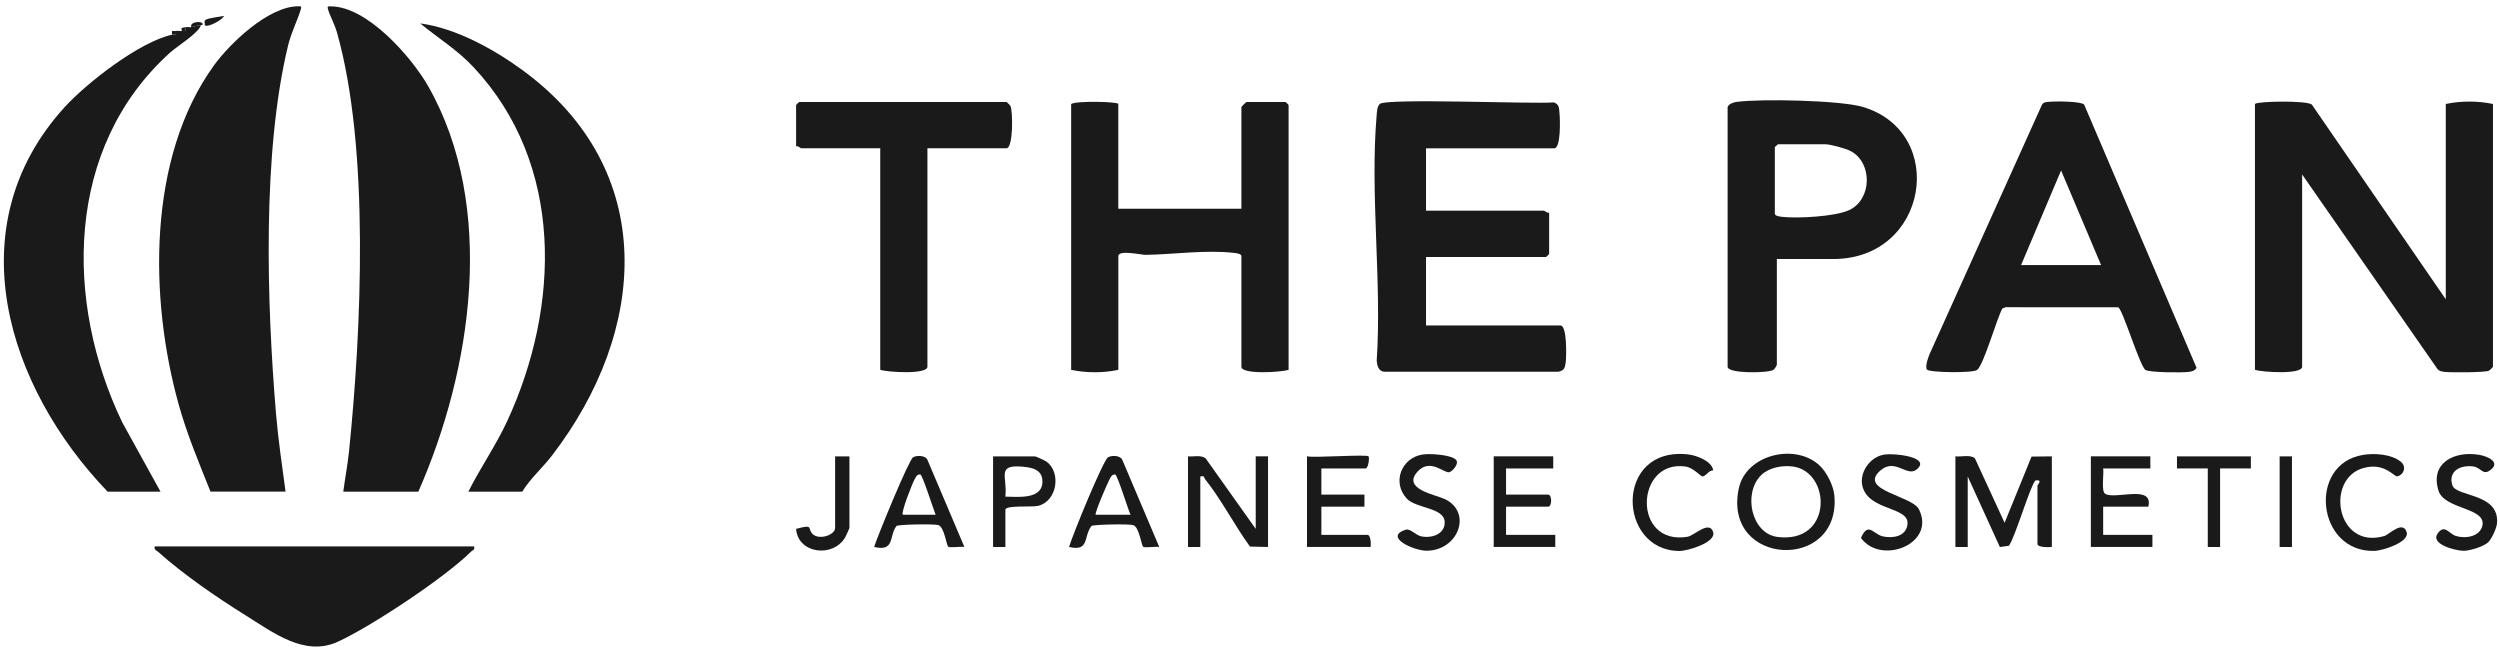 <svg width="199" height="52" viewBox="0 0 199 52" fill="none" xmlns="http://www.w3.org/2000/svg">
<path d="M33.299 39.135H27.325C27.466 38.066 27.674 36.976 27.785 35.904C28.765 26.3 29.44 11.82 26.822 2.581C26.638 1.933 26.273 1.289 26.105 0.729C26.031 0.479 26.126 0.503 26.332 0.506C29.253 0.515 32.781 4.571 34.09 6.872C39.543 16.473 37.563 29.462 33.299 39.138V39.135Z" fill="#1A1A1A"/>
<path d="M16.756 39.136C15.848 36.859 14.889 34.589 14.23 32.222C11.882 23.819 11.704 12.577 17.029 5.208C18.307 3.44 21.375 0.51 23.723 0.501C23.929 0.501 24.024 0.474 23.95 0.724C23.668 1.669 23.193 2.54 22.929 3.63C20.863 12.168 21.237 24.127 21.967 32.893C22.142 34.971 22.454 37.067 22.73 39.133H16.756V39.136Z" fill="#1A1A1A"/>
<path d="M179.494 8.277C179.638 8.056 183.603 7.982 184.021 8.322L194.684 23.824V8.277C195.871 8.021 197.257 8.024 198.44 8.277V29.194C198.44 29.223 198.189 29.477 198.11 29.512C197.806 29.653 195.073 29.663 194.593 29.602C194.364 29.573 194.174 29.557 194.018 29.367L183.25 13.888V29.194C183.25 29.824 180.069 29.634 179.494 29.435V8.277Z" fill="#1A1A1A"/>
<path d="M41.568 39.137H37.28C38.239 37.228 39.468 35.472 40.37 33.527C44.593 24.399 44.943 13.057 37.666 5.318C36.379 3.947 34.864 3.032 33.451 1.863C36.262 2.237 39.281 3.899 41.556 5.558C52.493 13.524 51.561 26.353 43.931 36.27C43.193 37.231 42.178 38.125 41.571 39.137H41.568Z" fill="#1A1A1A"/>
<path d="M15.992 2.009C15.78 2.659 14.149 3.638 13.539 4.186C5.156 11.742 5.128 24.044 9.735 33.627L12.776 39.135H8.564C0.552 30.796 -3.485 18.04 5.122 8.553C6.903 6.593 11.112 3.325 13.696 2.762C13.944 2.708 14.057 2.906 14.002 2.461C14.128 2.437 14.422 2.494 14.462 2.461C14.787 2.497 14.805 2.479 14.769 2.16C14.916 2.138 15.081 2.178 15.228 2.16C15.474 2.129 15.728 1.994 15.995 2.009H15.992Z" fill="#1A1A1A"/>
<path d="M113.512 11.802V16.77H122.903C122.959 16.77 123.151 16.982 123.312 16.931V20.216C123.312 20.232 123.083 20.457 123.066 20.457H113.512V25.907H124.211C124.753 25.907 124.688 28.422 124.626 28.881C124.57 29.285 124.492 29.507 124.041 29.59H110.161C109.723 29.536 109.615 29.08 109.586 28.717C110.004 22.39 109.04 15.399 109.583 9.152C109.605 8.873 109.618 8.481 109.831 8.276C110.325 7.797 122.056 8.295 123.684 8.15C124.126 8.305 124.096 8.61 124.135 8.992C124.181 9.445 124.263 11.805 123.717 11.805H113.508L113.512 11.802Z" fill="#1A1A1A"/>
<path d="M89.016 8.279V16.613H98.816V8.52C98.816 8.491 99.195 8.118 99.225 8.118H102.327C102.343 8.118 102.572 8.343 102.572 8.359V29.436C101.997 29.635 98.816 29.828 98.816 29.195V20.38C98.816 20.203 98.417 20.152 98.254 20.133C95.989 19.872 93.462 20.248 91.206 20.287C90.866 20.293 89.02 19.863 89.02 20.383V29.439C87.833 29.697 86.447 29.693 85.264 29.439V8.279C85.662 8.012 89.02 8.086 89.02 8.279H89.016Z" fill="#1A1A1A"/>
<path d="M165.896 8.32L174.846 29.275C174.679 29.535 174.477 29.571 174.192 29.606C173.669 29.67 171.12 29.657 170.783 29.449C170.329 29.169 168.949 24.545 168.603 24.461L159.643 24.455L159.385 24.561C158.94 25.367 157.901 29.05 157.378 29.449C157.038 29.709 153.54 29.664 153.38 29.413C153.22 29.163 153.488 28.44 153.609 28.154L162.523 8.375C162.64 8.124 162.833 8.134 163.069 8.108C163.559 8.054 165.602 8.047 165.896 8.32ZM167.246 21.099L164.062 13.568L160.878 21.099H167.249H167.246Z" fill="#1A1A1A"/>
<path d="M137.521 8.517C137.593 8.269 138.001 8.141 138.247 8.109C140.182 7.852 146.5 7.977 148.298 8.517C155.052 10.546 153.496 20.618 145.928 20.618H141.437V29.032C141.437 29.096 141.247 29.392 141.162 29.443C140.728 29.709 137.518 29.758 137.518 29.192V8.517H137.521ZM141.522 11.481C141.47 11.561 141.277 11.677 141.277 11.722V17.011C141.277 17.188 141.676 17.242 141.839 17.259C143.081 17.403 146.079 17.242 147.193 16.725C149.011 15.881 149.073 12.974 147.327 12.033C146.922 11.815 145.686 11.481 145.278 11.481H141.522Z" fill="#1A1A1A"/>
<path d="M37.739 43.495C37.816 43.793 37.613 43.787 37.482 43.917C35.462 45.947 29.515 49.889 26.873 51.09C24.23 52.292 21.717 50.328 19.528 48.967C17.251 47.552 14.556 45.694 12.576 43.917C12.426 43.784 12.248 43.784 12.319 43.492H37.742L37.739 43.495Z" fill="#1A1A1A"/>
<path d="M73.823 11.804V29.194C73.823 29.824 70.642 29.634 70.067 29.435V11.804H63.778C63.722 11.804 63.529 11.592 63.369 11.643V8.358C63.369 8.342 63.598 8.117 63.614 8.117H80.109C80.138 8.117 80.397 8.364 80.432 8.442C80.629 8.856 80.665 11.804 80.109 11.804H73.82H73.823Z" fill="#1A1A1A"/>
<path d="M155.65 36.326C156.128 36.38 156.834 36.165 157.203 36.483L159.566 41.615L161.711 36.345L163.326 36.326V43.539C163.094 43.565 162.182 43.581 162.182 43.298V38.651C162.182 38.609 162.332 38.481 162.348 38.333C162.365 38.188 162.038 38.237 162.021 38.249C161.626 38.603 160.433 42.691 159.913 43.439L159.191 43.545L156.631 37.928V43.539H155.65V36.326Z" fill="#1A1A1A"/>
<path d="M144.811 37.026C145.399 37.559 145.948 38.654 146.017 39.447C146.543 45.536 137.103 45.093 138.407 38.885C138.973 36.187 142.859 35.25 144.811 37.026ZM140.185 37.825C138.734 39.248 139.384 42.488 141.516 42.745C145.925 43.278 145.782 37.498 142.666 37.128C141.826 37.029 140.8 37.225 140.185 37.825Z" fill="#1A1A1A"/>
<path d="M99.955 42.097V36.326H100.935V43.539L99.497 43.507C98.281 41.834 97.196 39.727 95.918 38.134C95.813 38.002 95.924 37.842 95.545 37.931V43.542H94.564V36.329C95.022 36.361 95.578 36.204 95.963 36.477L99.955 42.097Z" fill="#1A1A1A"/>
<path d="M108.937 36.328C109.019 36.411 108.931 37.288 108.692 37.288H105.181V39.372H108.61V40.332H105.181V42.577H108.855C109.104 42.577 109.143 43.309 109.101 43.538H104.037V36.324C104.661 36.456 108.767 36.151 108.937 36.324V36.328Z" fill="#1A1A1A"/>
<path d="M171.168 36.327V37.288H167.412C167.484 37.724 167.242 39.08 167.566 39.301C168.314 39.812 171.449 38.514 171.005 40.332H167.412V42.577H171.332V43.537H166.432V36.324H171.168V36.327Z" fill="#1A1A1A"/>
<path d="M76.765 43.536C76.49 43.481 75.608 43.629 75.477 43.516C75.337 43.398 75.166 41.956 74.696 41.798C74.379 41.692 71.46 41.74 71.358 41.872C70.75 42.649 71.257 43.937 69.58 43.536C69.865 42.643 72.342 36.602 72.679 36.403C72.973 36.229 73.63 36.242 73.813 36.58L76.765 43.536ZM71.865 40.973H74.477C74.32 40.61 73.424 37.764 73.251 37.764C72.97 37.764 72.924 37.941 72.813 38.134C72.62 38.468 71.701 40.809 71.865 40.97V40.973Z" fill="#1A1A1A"/>
<path d="M123.637 36.327V37.288H119.881V39.372H123.228C123.552 39.372 123.552 40.332 123.228 40.332H119.881V42.577H123.8V43.537H118.9V36.324H123.637V36.327Z" fill="#1A1A1A"/>
<path d="M92.281 43.538C92.006 43.483 91.123 43.631 90.993 43.519C90.852 43.4 90.682 41.958 90.211 41.8C89.894 41.695 86.975 41.743 86.874 41.874C86.227 42.719 86.74 43.92 85.096 43.538C85.364 42.613 87.812 36.633 88.195 36.405C88.489 36.228 89.142 36.241 89.326 36.582L92.277 43.538H92.281ZM87.217 40.975H89.992C89.809 40.612 88.94 37.767 88.767 37.767C88.489 37.767 88.44 37.944 88.329 38.136C88.178 38.396 87.103 40.872 87.217 40.972V40.975Z" fill="#1A1A1A"/>
<path d="M115.94 36.664C116.107 36.947 115.626 37.522 115.355 37.589C114.963 37.685 113.845 36.455 112.854 37.522C111.544 38.934 114.28 39.378 115.018 39.731C117.205 40.784 116.104 43.806 113.574 43.839C112.577 43.851 110.099 42.75 111.887 42.165C112.256 42.043 112.684 42.605 113.139 42.695C113.989 42.869 115.048 42.502 114.996 41.529C114.933 40.386 112.707 40.486 111.969 39.676C110.789 38.385 111.547 36.42 113.279 36.173C113.822 36.096 115.662 36.189 115.94 36.658V36.664Z" fill="#1A1A1A"/>
<path d="M198.06 43.166C197.71 43.5 196.579 43.854 196.092 43.844C195.419 43.834 193.464 43.311 194.023 42.489C194.582 41.667 194.938 42.495 195.494 42.665C196.265 42.9 197.423 42.717 197.602 41.818C197.884 40.392 194.575 40.556 194.105 39.059C193.409 36.843 195.37 35.873 197.341 36.204C197.962 36.307 199.047 36.759 198.286 37.376C197.622 37.916 197.534 37.225 196.877 37.132C195.86 36.987 194.857 37.495 195.203 38.619C195.497 39.576 198.995 39.223 198.76 41.676C198.724 42.055 198.335 42.903 198.06 43.163V43.166Z" fill="#1A1A1A"/>
<path d="M149.889 36.201C150.713 36.034 153.796 36.374 152.557 37.376C151.795 37.993 150.854 36.435 149.687 37.444C147.856 39.027 152.201 39.454 152.746 40.539C154.129 43.295 149.736 45.016 148.131 42.82C148.726 41.484 149.105 42.537 149.893 42.701C150.681 42.865 151.687 42.704 151.831 41.782C152.063 40.295 148.749 40.713 148.249 38.699C147.987 37.652 148.804 36.422 149.893 36.204L149.889 36.201Z" fill="#1A1A1A"/>
<path d="M188.109 36.206C189.024 36.061 190.338 36.148 191.083 36.736C191.646 37.179 191.27 37.844 190.822 37.917C190.56 37.959 189.841 36.809 188.181 37.24C185.052 38.049 185.951 43.791 189.792 42.667C190.155 42.561 191.273 41.386 191.57 42.362C191.812 43.159 189.642 43.833 189.024 43.852C184.389 43.994 183.666 36.909 188.109 36.209V36.206Z" fill="#1A1A1A"/>
<path d="M136.375 37.444C136.025 37.406 135.764 37.961 135.502 37.916C135.335 37.887 134.789 37.226 134.162 37.136C130.158 36.567 129.909 43.462 134.329 42.727C134.858 42.64 136.071 41.378 136.368 42.358C136.62 43.186 134.319 43.861 133.681 43.858C128.726 43.832 128.497 35.546 134.335 36.166C135.038 36.24 136.254 36.686 136.375 37.444Z" fill="#1A1A1A"/>
<path d="M80.029 43.541H79.049V36.328H82.396C82.452 36.328 83.177 36.659 83.288 36.736C84.475 37.568 84.178 39.87 82.648 40.262C82.154 40.388 80.029 40.195 80.029 40.577V43.541ZM80.029 39.533C81.01 39.543 82.981 39.784 82.978 38.329C82.978 37.391 82.177 37.215 81.396 37.147C79.278 36.964 80.209 37.953 80.026 39.53L80.029 39.533Z" fill="#1A1A1A"/>
<path d="M179.168 36.328V37.288H176.719V43.541H175.739V37.288H173.287V36.328H179.168Z" fill="#1A1A1A"/>
<path d="M67.615 36.328V42.019C67.615 42.061 67.328 42.69 67.266 42.796C66.265 44.434 63.513 44.058 63.369 42.099C64.817 41.704 64.239 42.051 64.673 42.498C65.18 43.018 66.475 42.597 66.475 42.019V36.328H67.619H67.615Z" fill="#1A1A1A"/>
<path d="M182.44 36.328H181.459V43.541H182.44V36.328Z" fill="#1A1A1A"/>
<path d="M17.832 1.262C17.715 1.59 16.514 2.222 16.302 2.012C16.327 1.831 16.195 1.671 16.403 1.56C16.651 1.424 17.494 1.34 17.832 1.265V1.262Z" fill="#1A1A1A"/>
<path d="M15.993 2.011C15.729 1.996 15.472 2.131 15.227 2.161C15.061 1.737 16.11 1.613 16.143 1.938C16.106 1.99 15.999 1.996 15.993 2.011Z" fill="#1A1A1A"/>
<path d="M14.002 2.461C14.057 2.904 13.944 2.708 13.695 2.762C13.643 2.328 13.738 2.509 14.002 2.461Z" fill="#1A1A1A"/>
<path d="M14.767 2.16C14.803 2.479 14.785 2.497 14.46 2.461C14.564 2.371 14.19 2.238 14.767 2.16Z" fill="#1A1A1A"/>
</svg>
